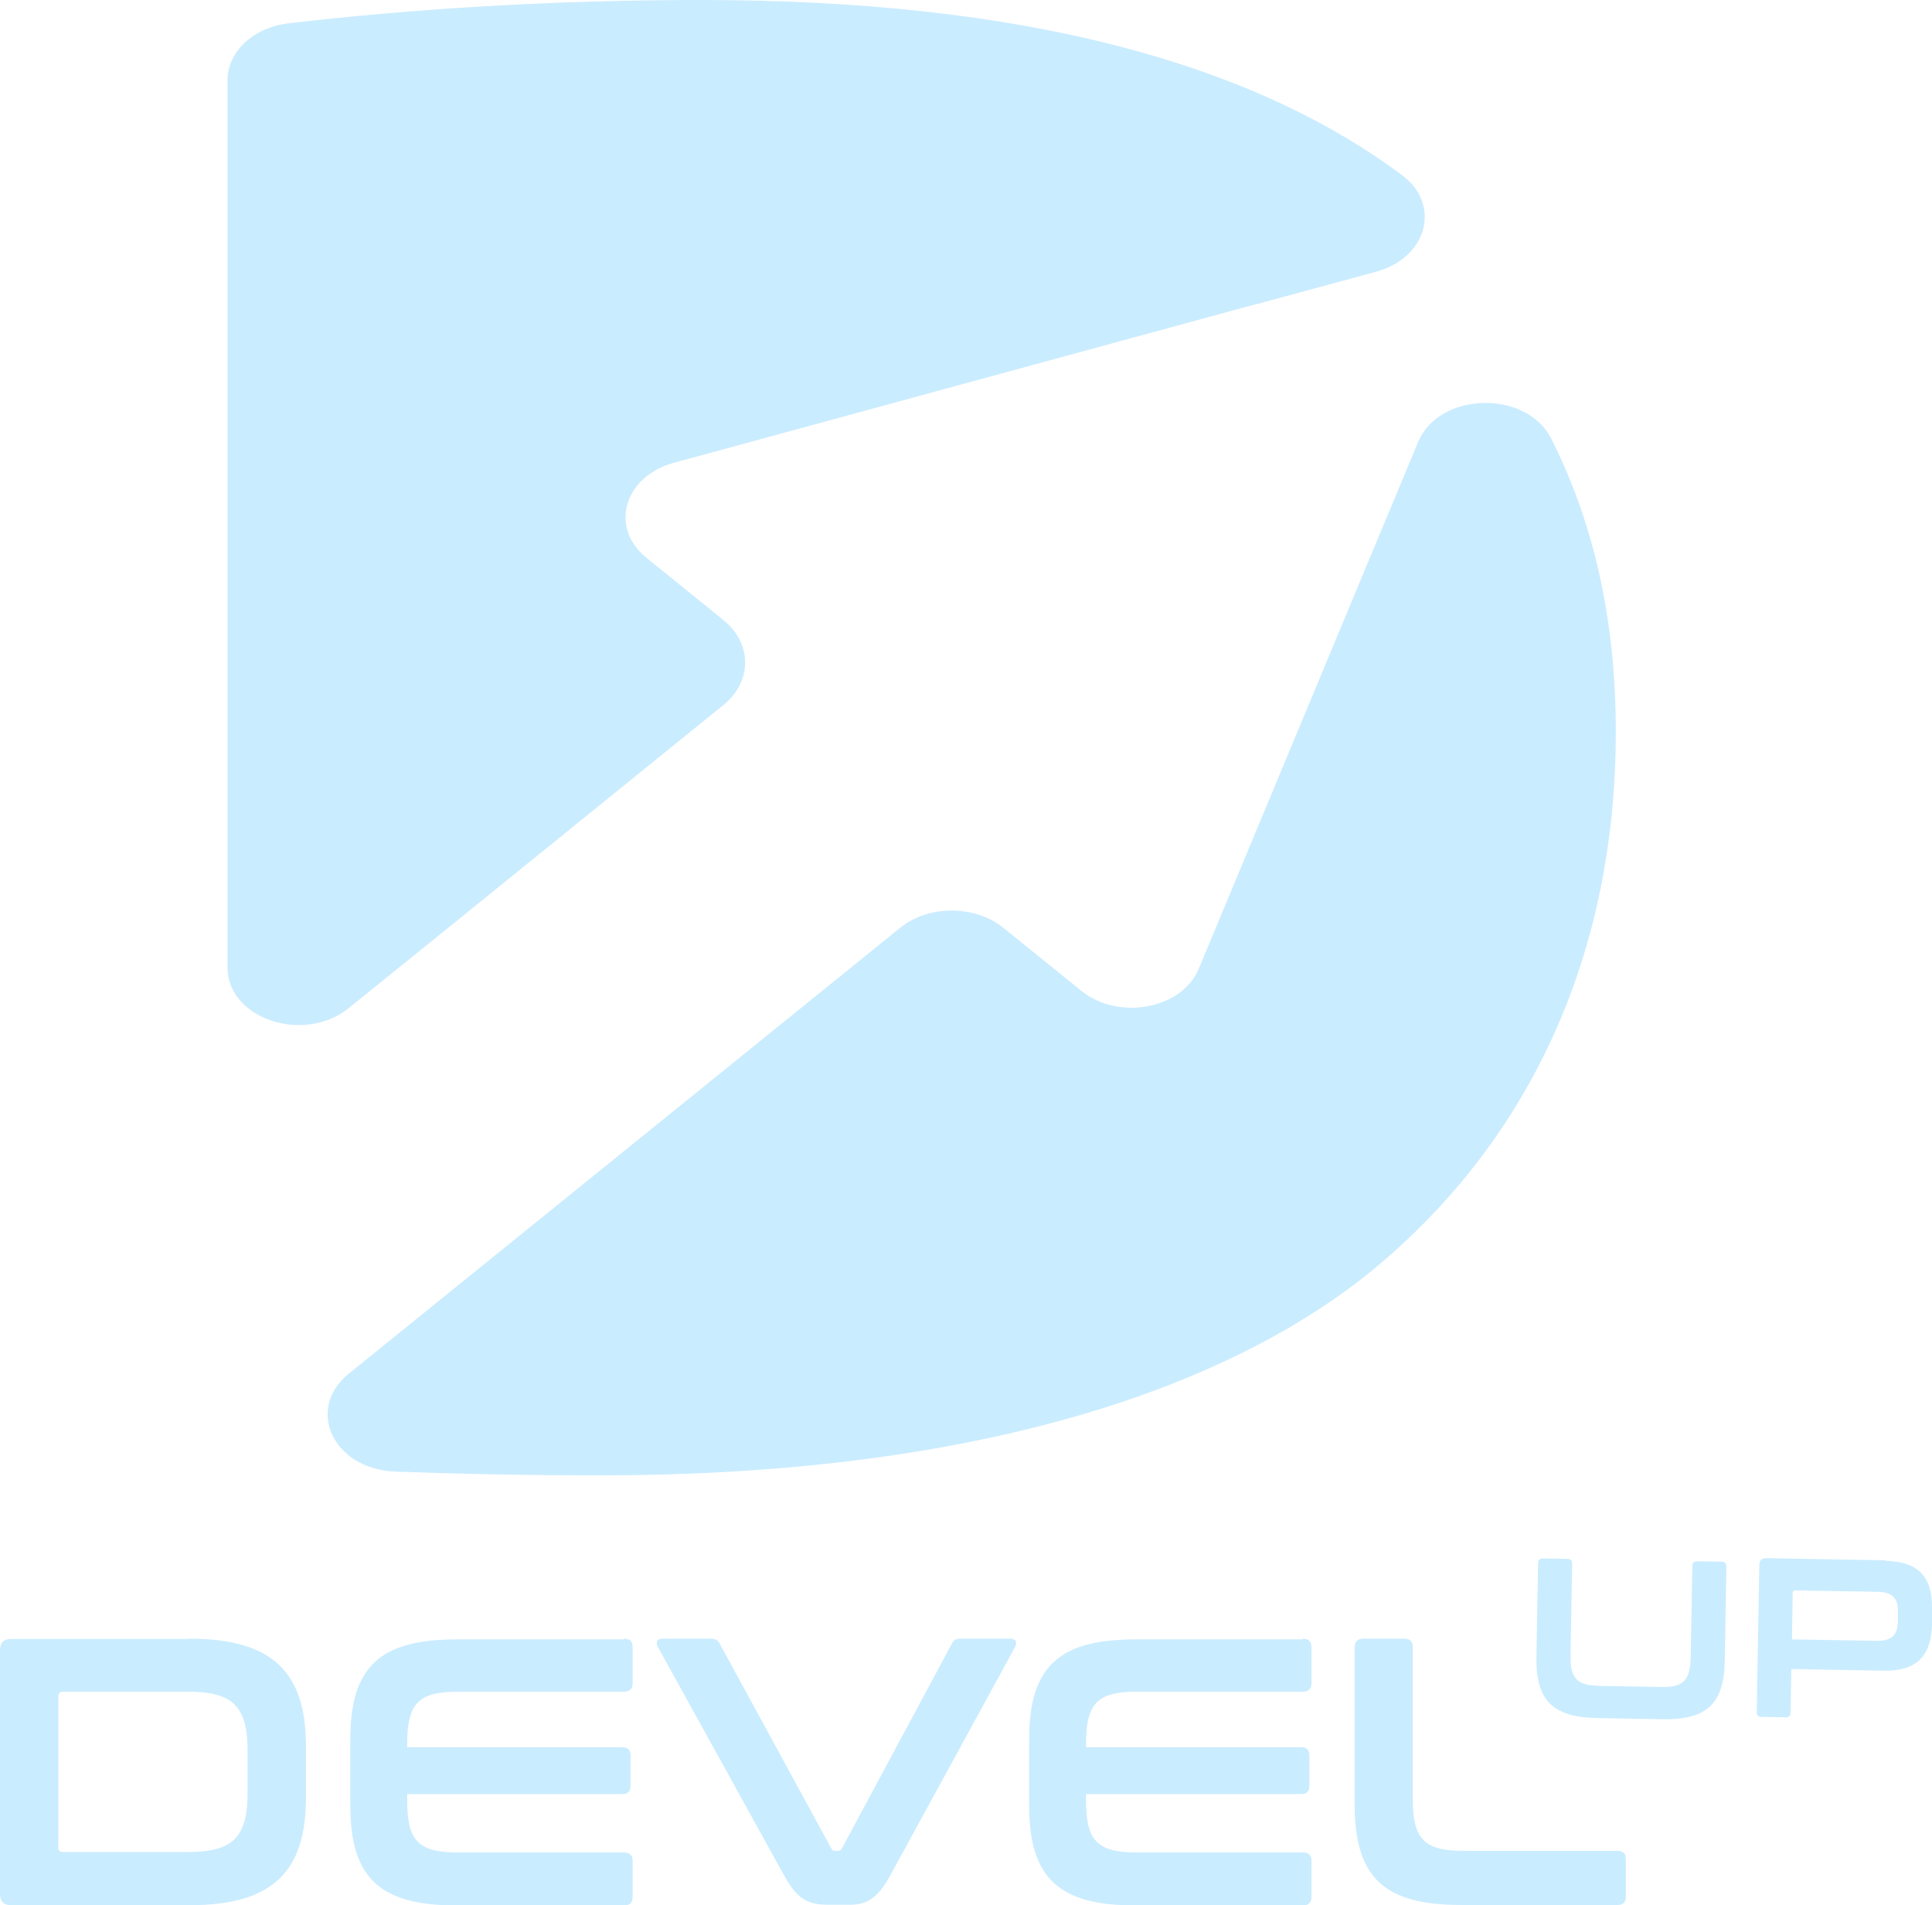 <svg xmlns="http://www.w3.org/2000/svg" id="Calque_2" data-name="Calque 2" viewBox="0 0 82.79 81.63"><defs><style>      .cls-1 {        fill: #caecff;      }    </style></defs><g id="Calque_1-2" data-name="Calque 1"><g><path class="cls-1" d="M8.12,70.22c3.54,0,4.99,1.42,4.99,4.6v2.22c0,3.18-1.45,4.6-4.99,4.6H.49c-.33,0-.49-.16-.49-.49v-10.43c0-.33.16-.49.49-.49h7.63ZM2.49,79.15c0,.15.07.21.21.21h5.35c1.92,0,2.56-.62,2.56-2.54v-1.79c0-1.92-.64-2.54-2.56-2.54H2.71c-.15,0-.21.07-.21.23v6.44Z"></path><path class="cls-1" d="M26.74,70.22c.24,0,.37.11.37.36v1.55c0,.24-.13.36-.37.36h-7.12c-1.69,0-2.17.51-2.17,2.22v.16h9.21c.24,0,.36.11.36.36v1.29c0,.24-.11.36-.36.36h-9.21v.28c0,1.71.47,2.22,2.17,2.22h7.12c.24,0,.37.11.37.36v1.55c0,.24-.13.36-.37.36h-7.17c-3.29,0-4.56-1.17-4.56-4.3v-2.8c0-3.13,1.27-4.3,4.56-4.3h7.17Z"></path><path class="cls-1" d="M30.47,70.22c.21,0,.29.07.37.21l4.78,8.77c.05.1.1.11.2.11h.08c.08,0,.13-.02.18-.11l4.71-8.77c.08-.16.18-.21.37-.21h2.13c.26,0,.31.16.2.37l-5.35,9.79c-.54.99-1.03,1.24-1.71,1.24h-.95c-.85,0-1.32-.24-1.87-1.24l-5.41-9.79c-.11-.21-.07-.37.21-.37h2.05Z"></path><path class="cls-1" d="M55.83,70.22c.24,0,.37.11.37.36v1.55c0,.24-.13.36-.37.36h-7.12c-1.69,0-2.17.51-2.17,2.22v.16h9.21c.24,0,.36.11.36.36v1.29c0,.24-.11.36-.36.36h-9.21v.28c0,1.71.47,2.22,2.17,2.22h7.12c.24,0,.37.11.37.36v1.55c0,.24-.13.36-.37.36h-7.17c-3.29,0-4.56-1.17-4.56-4.3v-2.8c0-3.13,1.27-4.3,4.56-4.3h7.17Z"></path><path class="cls-1" d="M60.18,70.22c.24,0,.36.11.36.36v6.5c0,1.73.49,2.23,2.17,2.23h6.6c.24,0,.36.11.36.36v1.6c0,.24-.11.36-.36.36h-6.7c-3.29,0-4.56-1.17-4.56-4.3v-6.75c0-.24.13-.36.37-.36h1.76Z"></path><path class="cls-1" d="M67.16,66.8c.14,0,.21.07.21.22l-.07,3.87c-.02,1.03.26,1.33,1.24,1.35l2.63.05c.98.02,1.26-.28,1.28-1.31l.07-3.87c0-.15.07-.21.21-.21l1.04.02c.14,0,.21.07.21.22l-.07,4.02c-.03,1.86-.78,2.55-2.71,2.51l-2.74-.05c-1.92-.03-2.65-.75-2.62-2.61l.07-4.02c0-.15.08-.21.22-.21l1.03.02Z"></path><path class="cls-1" d="M80.78,66.88c1.45.03,2.03.72,2.01,2.03v.72c-.04,1.31-.64,1.99-2.09,1.96l-3.94-.07-.03,1.86c0,.15-.07.21-.21.21l-1.03-.02c-.14,0-.22-.07-.21-.22l.11-6.29c0-.19.1-.29.29-.29l5.1.09ZM76.79,70.25l3.64.06c.65.01.89-.27.9-.85v-.37c.02-.58-.22-.87-.86-.88l-3.52-.06c-.09,0-.12.03-.13.11l-.03,1.98Z"></path><g><path class="cls-1" d="M53.87,13.02l-24.99,6.81c-2.14.58-2.78,2.78-1.18,4.07l3.3,2.67c1.24,1,1.24,2.64,0,3.64l-11.7,9.47-4.36,3.52c-1.92,1.55-5.19.45-5.19-1.74V3.44c0-1.23,1.11-2.26,2.61-2.44,5.23-.61,11.22-1,17.69-1,13.72,0,23.49,2.66,29.97,7.46.01,0,.02.02.04.03,1.72,1.26,1.11,3.55-1.08,4.15l-5.12,1.39Z"></path><path class="cls-1" d="M69.24,31.35c0,9.77-3.84,17.76-10.65,23.26-7.03,5.59-18.44,8.61-32.82,8.61-3.21,0-6.13-.06-8.82-.16s-3.87-2.69-2-4.2l3.03-2.45,20.59-16.65c1.22-.99,3.21-.99,4.43,0l3.34,2.7c1.6,1.29,4.31.78,5.03-.95l6.94-16.67,2.46-5.9c.9-2.16,4.63-2.25,5.7-.15,1.8,3.56,2.77,7.71,2.77,12.56Z"></path></g></g></g></svg>